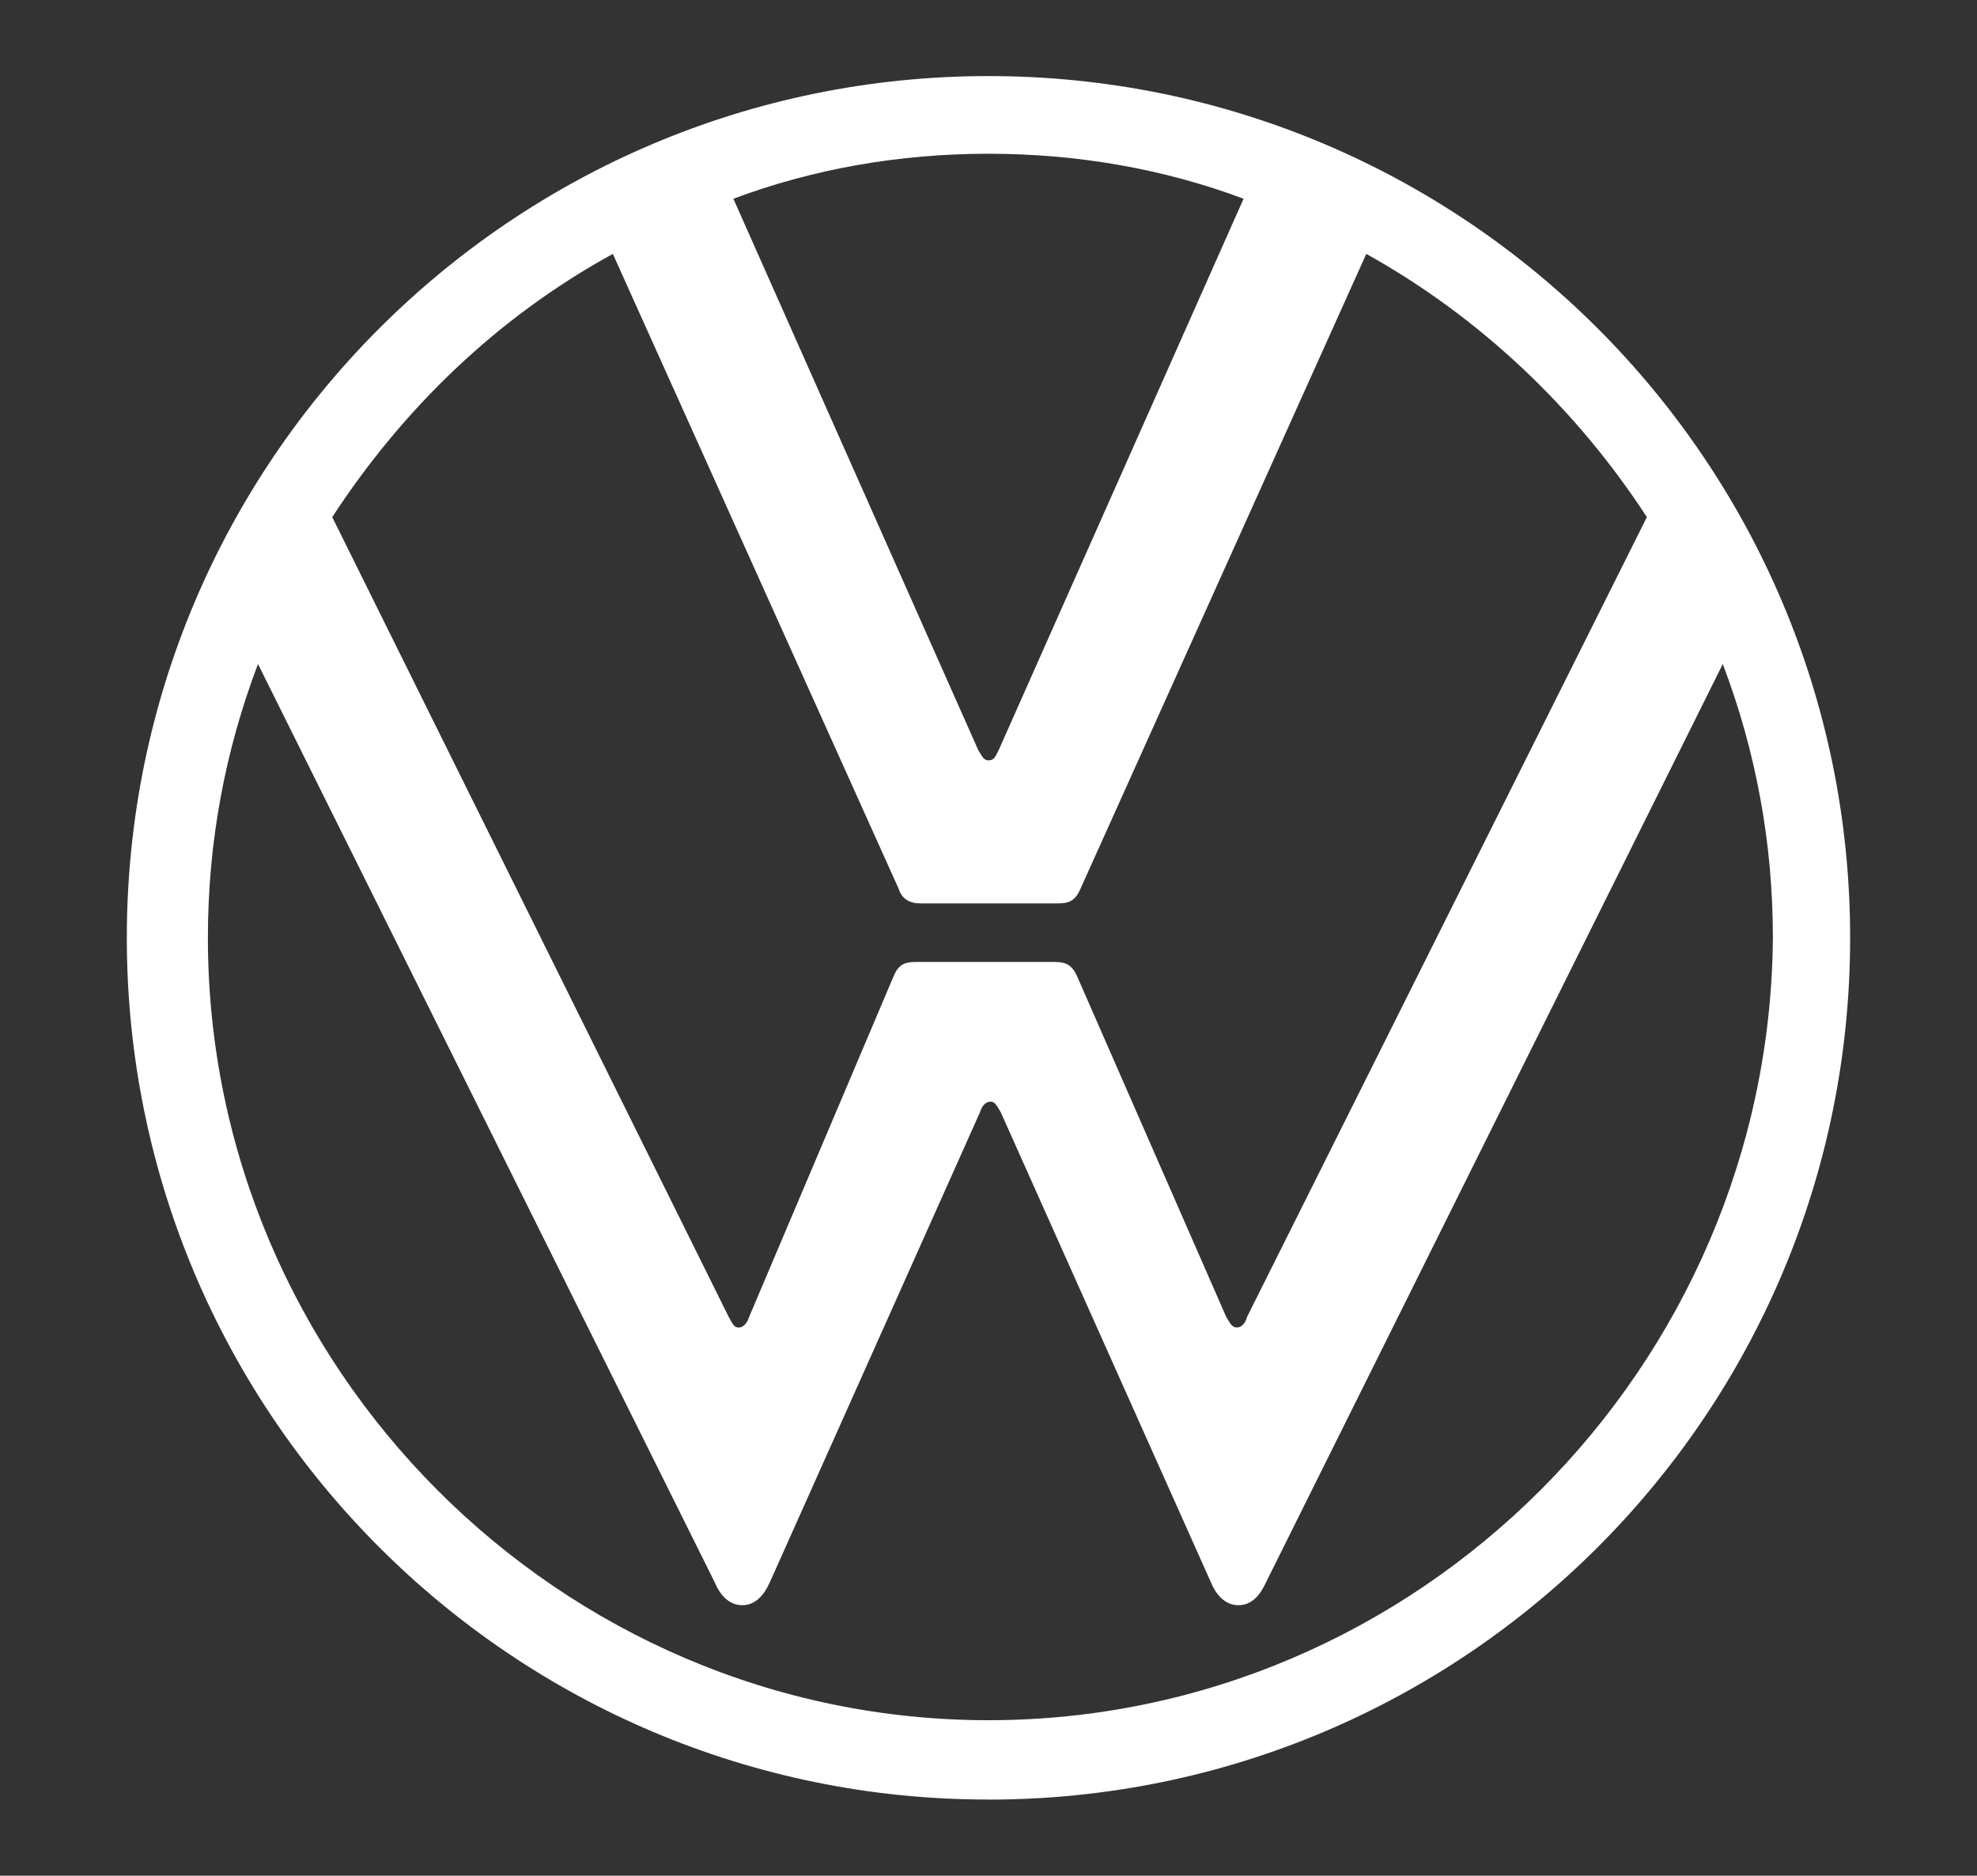 <?xml version="1.0" encoding="UTF-8"?> <svg xmlns="http://www.w3.org/2000/svg" xmlns:xlink="http://www.w3.org/1999/xlink" id="_Слой_1" data-name="Слой 1" viewBox="0 0 417.95 396.48"><rect x="0" y="0" width="417.95" height="396.48" fill="#333333" stroke="none"/><defs><style> .cls-1 { fill: none; } .cls-1, .cls-2 { stroke-width: 0px; } .cls-2 { fill: #fff; } .cls-3 { clip-path: url(#clippath); } </style><clipPath id="clippath"><path class="cls-1" d="m208.97,16.08C108.37,16.08,26.81,97.63,26.81,198.24s81.56,182.16,182.16,182.16,182.16-81.56,182.16-182.16S309.58,16.08,208.97,16.08Z"></path></clipPath></defs><g class="cls-3"><path class="cls-2" d="m208.97,363.62c-90.63,0-165.02-74.57-165.02-165.38,0-20.37,3.68-39.66,10.59-57.88l96.55,194.1c1.08,2.6,2.97,4.85,5.83,4.85s4.67-2.25,5.83-4.85l44.42-99.34c.36-1.17,1.08-2.25,2.25-2.25.99,0,1.43,1.08,2.15,2.25l44.42,99.34c1.07,2.6,2.96,4.85,5.83,4.85s4.66-2.25,5.83-4.85l96.56-194.1c6.91,18.22,10.59,37.51,10.59,57.88-.72,90.82-75.02,165.38-165.83,165.38m0-202.89c-1.07,0-1.43-1.07-2.15-2.15l-51.78-116.57c16.78-6.28,35-9.51,53.93-9.51s37.15,3.23,53.93,9.51l-51.78,116.57c-.72,1.43-.99,2.15-2.15,2.15m-52.76,119.89c-1.17,0-1.43-1.08-2.15-2.24L70.24,109.31c14.9-22.88,34.91-42.27,59.32-55.64l60.48,134.33c.72,2.24,2.6,2.96,4.4,2.96h29.08c2.25,0,3.68-.36,4.84-2.96l60.48-134.33c24.05,13.37,44.42,32.75,59.32,55.64l-84.53,169.06c-.27,1.16-1.08,2.24-2.15,2.24s-1.53-1.08-2.25-2.24l-31.59-72.15c-1.17-2.51-2.6-2.88-4.84-2.88h-29.16c-2.15,0-3.59.36-4.67,2.88l-30.6,72.15c-.36,1.16-1.17,2.24-2.15,2.24m52.76,99.79c100.95,0,182.16-81.21,182.16-182.16S309.92,16.07,208.97,16.07,26.81,97.37,26.81,198.23s81.3,182.16,182.16,182.16"></path></g></svg> 